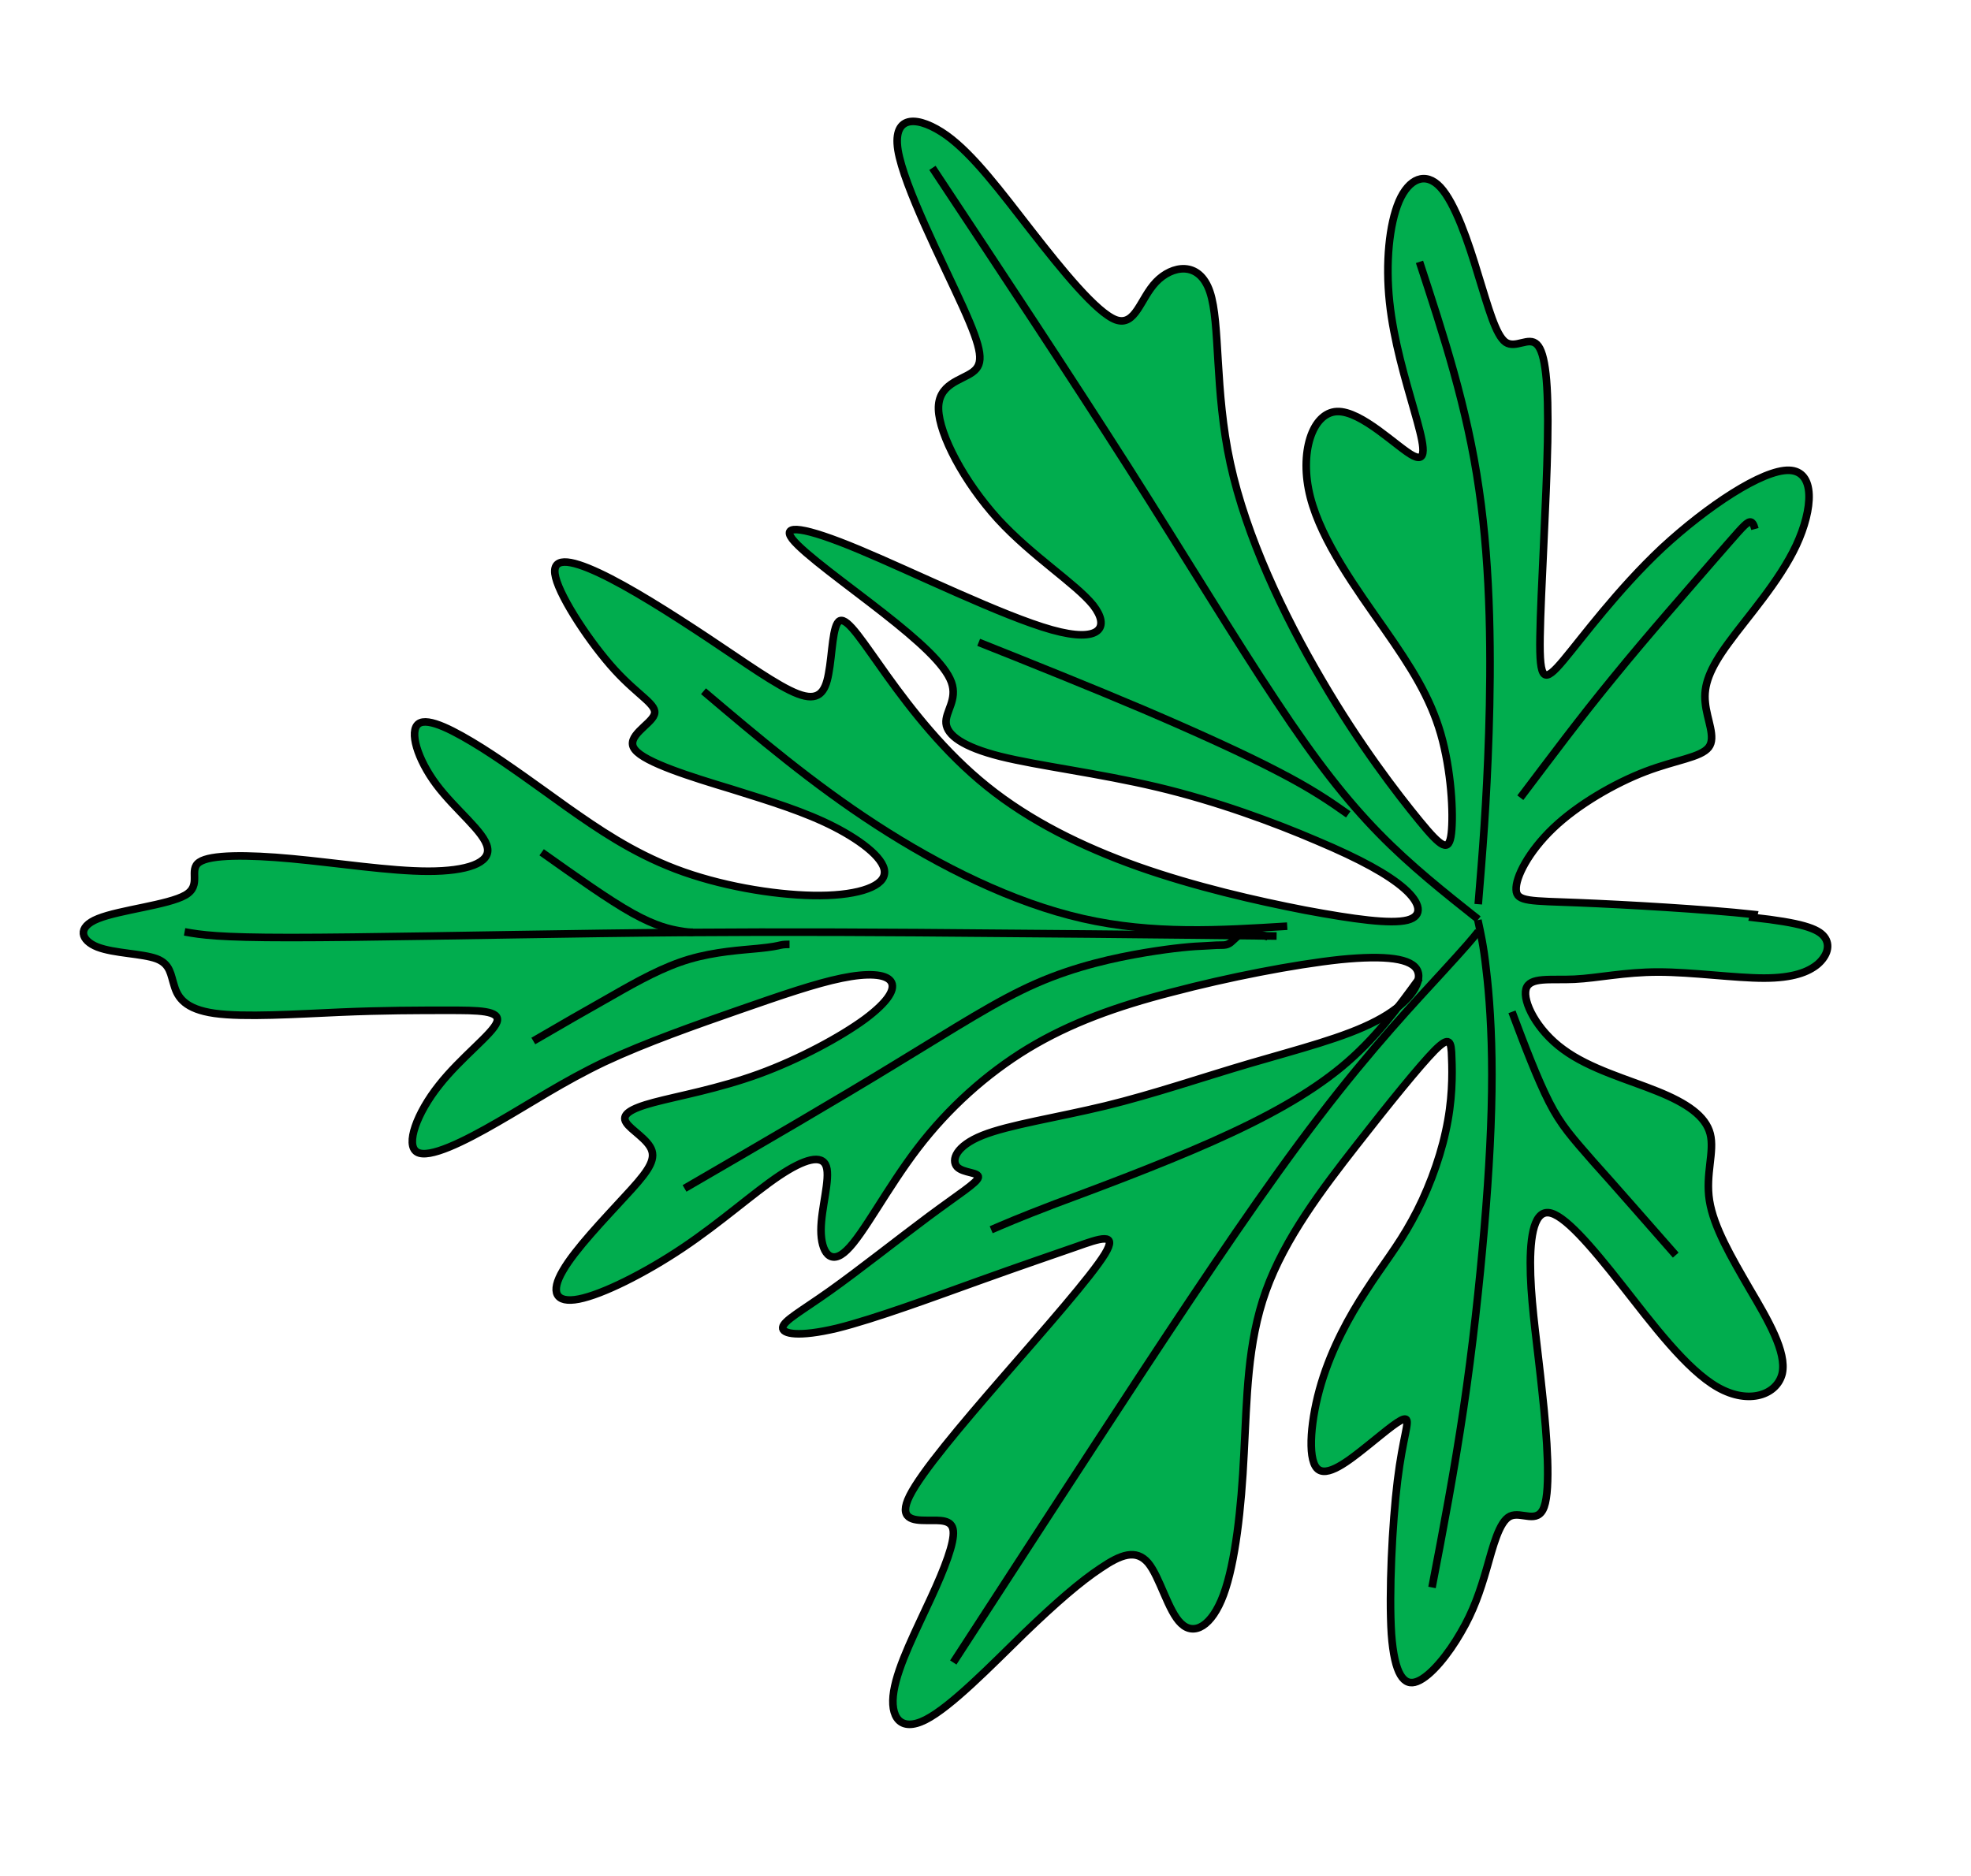 <?xml version="1.0" encoding="UTF-8"?>
<!DOCTYPE svg PUBLIC "-//W3C//DTD SVG 1.1//EN" "http://www.w3.org/Graphics/SVG/1.1/DTD/svg11.dtd">
<!-- Creator: CorelDRAW Home & Student X6 -->
<svg xmlns="http://www.w3.org/2000/svg" xml:space="preserve" width="52mm" height="49.5mm" version="1.1" style="shape-rendering:geometricPrecision; text-rendering:geometricPrecision; image-rendering:optimizeQuality; fill-rule:evenodd; clip-rule:evenodd"
viewBox="0 0 5200 4950"
 xmlns:xlink="http://www.w3.org/1999/xlink">
 <defs>
  <style type="text/css">
   <![CDATA[
    .str0 {stroke:black;stroke-width:20}
    .fil1 {fill:none}
    .fil0 {fill:#01AD4E}
   ]]>
  </style>
 </defs>
 <g id="Plan_x0020_3">
  <path class="fil0 str0" d="M4627 2413c-128,-14 -339,-26 -464,-31 -125,-5 -162,-2 -163,-34 -2,-33 33,-101 98,-163 65,-62 162,-118 243,-149 81,-31 146,-37 167,-64 20,-26 -5,-73 -9,-118 -5,-45 11,-89 61,-157 50,-69 134,-162 179,-258 45,-97 51,-196 -19,-198 -70,-2 -216,95 -335,205 -118,111 -209,235 -260,296 -51,61 -64,58 -62,-62 2,-120 17,-356 20,-514 3,-157 -6,-235 -28,-257 -22,-22 -56,12 -83,-6 -26,-19 -45,-90 -72,-177 -26,-87 -61,-190 -100,-232 -39,-42 -83,-23 -109,37 -26,61 -36,163 -25,266 11,103 42,205 65,286 23,81 39,140 -2,120 -40,-20 -137,-120 -202,-117 -65,3 -100,109 -70,226 30,117 123,244 195,347 72,103 121,181 149,277 28,97 34,212 28,263 -6,51 -25,39 -84,-33 -59,-72 -159,-202 -258,-372 -100,-170 -199,-378 -241,-571 -42,-193 -26,-370 -54,-453 -28,-83 -100,-70 -142,-26 -42,44 -54,118 -106,100 -51,-19 -142,-131 -223,-235 -81,-104 -153,-201 -224,-252 -72,-51 -143,-58 -128,39 16,97 118,296 171,413 53,117 56,151 26,173 -30,22 -92,31 -90,98 2,67 67,191 157,290 90,98 205,170 251,227 45,58 20,101 -109,65 -129,-36 -363,-151 -509,-212 -146,-61 -205,-67 -176,-28 30,39 148,123 241,196 93,73 162,135 179,182 17,47 -17,78 -14,109 3,31 44,62 143,87 100,25 258,44 414,81 156,37 308,93 422,142 114,48 188,89 230,126 42,37 51,72 8,83 -44,11 -140,-2 -269,-26 -129,-25 -291,-62 -441,-115 -149,-53 -286,-121 -399,-212 -112,-90 -199,-202 -263,-291 -64,-89 -104,-154 -125,-146 -20,8 -20,89 -30,140 -9,51 -28,73 -81,53 -53,-20 -140,-83 -238,-148 -98,-65 -207,-134 -286,-171 -79,-37 -129,-44 -115,12 14,56 92,174 156,244 64,70 114,92 104,118 -9,26 -78,58 -51,92 26,34 148,72 254,104 106,33 196,61 272,100 76,39 139,89 132,125 -6,36 -81,58 -188,56 -107,-2 -248,-26 -363,-70 -115,-44 -205,-106 -286,-163 -81,-58 -153,-111 -224,-156 -72,-45 -143,-83 -168,-64 -25,19 -3,93 47,160 50,67 128,126 135,167 8,40 -54,62 -156,62 -101,0 -241,-22 -360,-33 -118,-11 -215,-11 -244,9 -30,20 8,61 -37,87 -45,26 -173,39 -230,62 -58,23 -45,58 -2,75 44,17 118,17 156,31 37,14 37,42 47,72 9,30 28,61 106,72 78,11 215,2 330,-3 115,-5 209,-5 286,-5 78,0 140,0 129,31 -11,31 -95,93 -153,167 -58,73 -89,157 -58,176 31,19 125,-28 213,-79 89,-51 173,-107 282,-159 109,-51 243,-98 355,-137 112,-39 202,-70 271,-84 68,-14 115,-11 129,8 14,19 -5,53 -68,100 -64,47 -173,106 -280,145 -107,39 -213,58 -277,75 -64,17 -86,33 -73,53 12,20 59,45 68,75 9,30 -19,64 -72,121 -53,58 -131,139 -163,195 -33,56 -20,87 42,75 62,-12 174,-68 274,-135 100,-67 187,-145 254,-190 67,-45 114,-58 125,-25 11,33 -14,111 -14,168 0,58 25,95 68,53 44,-42 106,-163 187,-269 81,-106 181,-196 291,-263 111,-67 232,-111 380,-149 148,-39 322,-73 444,-86 121,-12 190,-3 204,30 14,33 -26,89 -109,132 -83,44 -207,75 -333,112 -126,37 -254,81 -381,112 -128,31 -255,50 -325,78 -70,28 -83,65 -67,83 16,17 59,14 56,28 -3,14 -53,45 -131,103 -78,58 -184,142 -260,196 -76,54 -123,79 -125,97 -2,17 42,26 143,2 101,-25 260,-84 377,-126 117,-42 191,-67 254,-89 62,-22 112,-40 76,19 -36,59 -157,196 -269,325 -112,129 -215,251 -246,313 -31,62 9,65 45,65 36,0 67,-3 70,28 3,31 -22,97 -59,177 -37,81 -87,177 -98,246 -11,68 17,109 84,75 67,-34 173,-143 258,-226 86,-83 151,-139 204,-174 53,-36 93,-51 125,-14 31,37 53,128 87,160 34,33 81,8 112,-76 31,-84 47,-227 54,-372 8,-145 8,-291 58,-430 50,-139 149,-269 238,-383 89,-114 167,-210 207,-251 40,-40 44,-25 45,19 2,44 2,115 -16,195 -17,79 -51,167 -89,235 -37,68 -78,118 -121,185 -44,67 -90,151 -118,244 -28,93 -37,196 -12,224 25,28 84,-19 134,-59 50,-40 90,-75 101,-70 11,5 -8,48 -22,162 -14,114 -23,297 -16,405 8,107 33,139 68,125 36,-14 83,-73 115,-129 33,-56 51,-109 68,-168 17,-59 33,-125 62,-139 30,-14 73,23 90,-25 17,-48 8,-182 -5,-300 -12,-118 -28,-221 -31,-311 -3,-90 6,-168 47,-165 40,3 112,87 193,190 81,103 171,224 254,271 83,47 157,19 170,-37 12,-56 -37,-140 -86,-223 -48,-83 -95,-163 -106,-233 -11,-70 14,-129 2,-176 -12,-47 -62,-81 -139,-112 -76,-31 -179,-59 -249,-111 -70,-51 -107,-126 -98,-159 9,-33 65,-23 128,-26 62,-3 131,-19 221,-19 90,0 202,16 279,16 76,0 117,-16 142,-37 25,-22 34,-50 17,-72 -17,-22 -61,-37 -188,-51z"/>
  <path class="fil1 str0" d="M3368 2470c-329,-4 -657,-7 -947,-9 -290,-2 -541,-2 -835,2 -294,4 -630,11 -820,11 -190,0 -235,-7 -279,-15"/>
  <path class="fil1 str0" d="M3900 2386c11,-133 22,-266 28,-452 6,-186 6,-427 -26,-643 -31,-216 -94,-408 -157,-600"/>
  <path class="fil1 str0" d="M4011 2105c78,-103 155,-207 247,-319 92,-113 199,-234 262,-307 63,-72 81,-94 92,-100 11,-6 15,6 18,17"/>
  <path class="fil1 str0" d="M2460 443c181,273 362,547 517,790 155,244 284,458 390,617 105,159 186,262 271,349 85,87 174,157 262,227"/>
  <path class="fil1 str0" d="M2582 1695c148,59 295,118 434,177 138,59 268,118 356,164 89,46 137,79 185,113"/>
  <path class="fil1 str0" d="M3778 4189c30,-155 59,-310 83,-471 24,-161 42,-327 55,-478 13,-151 20,-288 20,-404 0,-116 -7,-212 -15,-277 -7,-65 -15,-98 -22,-131"/>
  <path class="fil1 str0" d="M4421 3312c-81,-92 -162,-185 -218,-247 -55,-63 -85,-96 -116,-157 -31,-61 -65,-150 -98,-238"/>
  <path class="fil1 str0" d="M2515 4387c170,-262 340,-524 504,-774 164,-249 323,-486 462,-667 138,-181 257,-307 323,-379 66,-72 81,-90 96,-109"/>
  <path class="fil1 str0" d="M3745 2581c-59,81 -118,162 -205,234 -87,72 -201,135 -343,198 -142,63 -312,126 -414,164 -102,39 -135,54 -168,68"/>
  <path class="fil1 str0" d="M1856 1824c144,122 288,244 456,353 168,109 360,205 545,247 185,42 362,31 539,20"/>
  <path class="fil1 str0" d="M1806 3136c203,-118 406,-236 561,-331 155,-94 262,-164 367,-210 105,-46 209,-68 286,-81 78,-13 129,-17 159,-18 30,-2 37,-2 44,-2 7,0 15,0 24,-7 9,-7 20,-22 37,-26 17,-4 39,4 61,11"/>
  <path class="fil1 str0" d="M1429 2249c89,63 177,126 240,161 63,35 100,42 122,46 22,4 30,4 37,4"/>
  <path class="fil1 str0" d="M1407 2747c70,-41 140,-81 209,-120 68,-39 135,-76 203,-96 68,-20 138,-24 179,-28 41,-4 52,-7 61,-9 9,-2 17,-2 24,-2"/>
 </g>
</svg>
